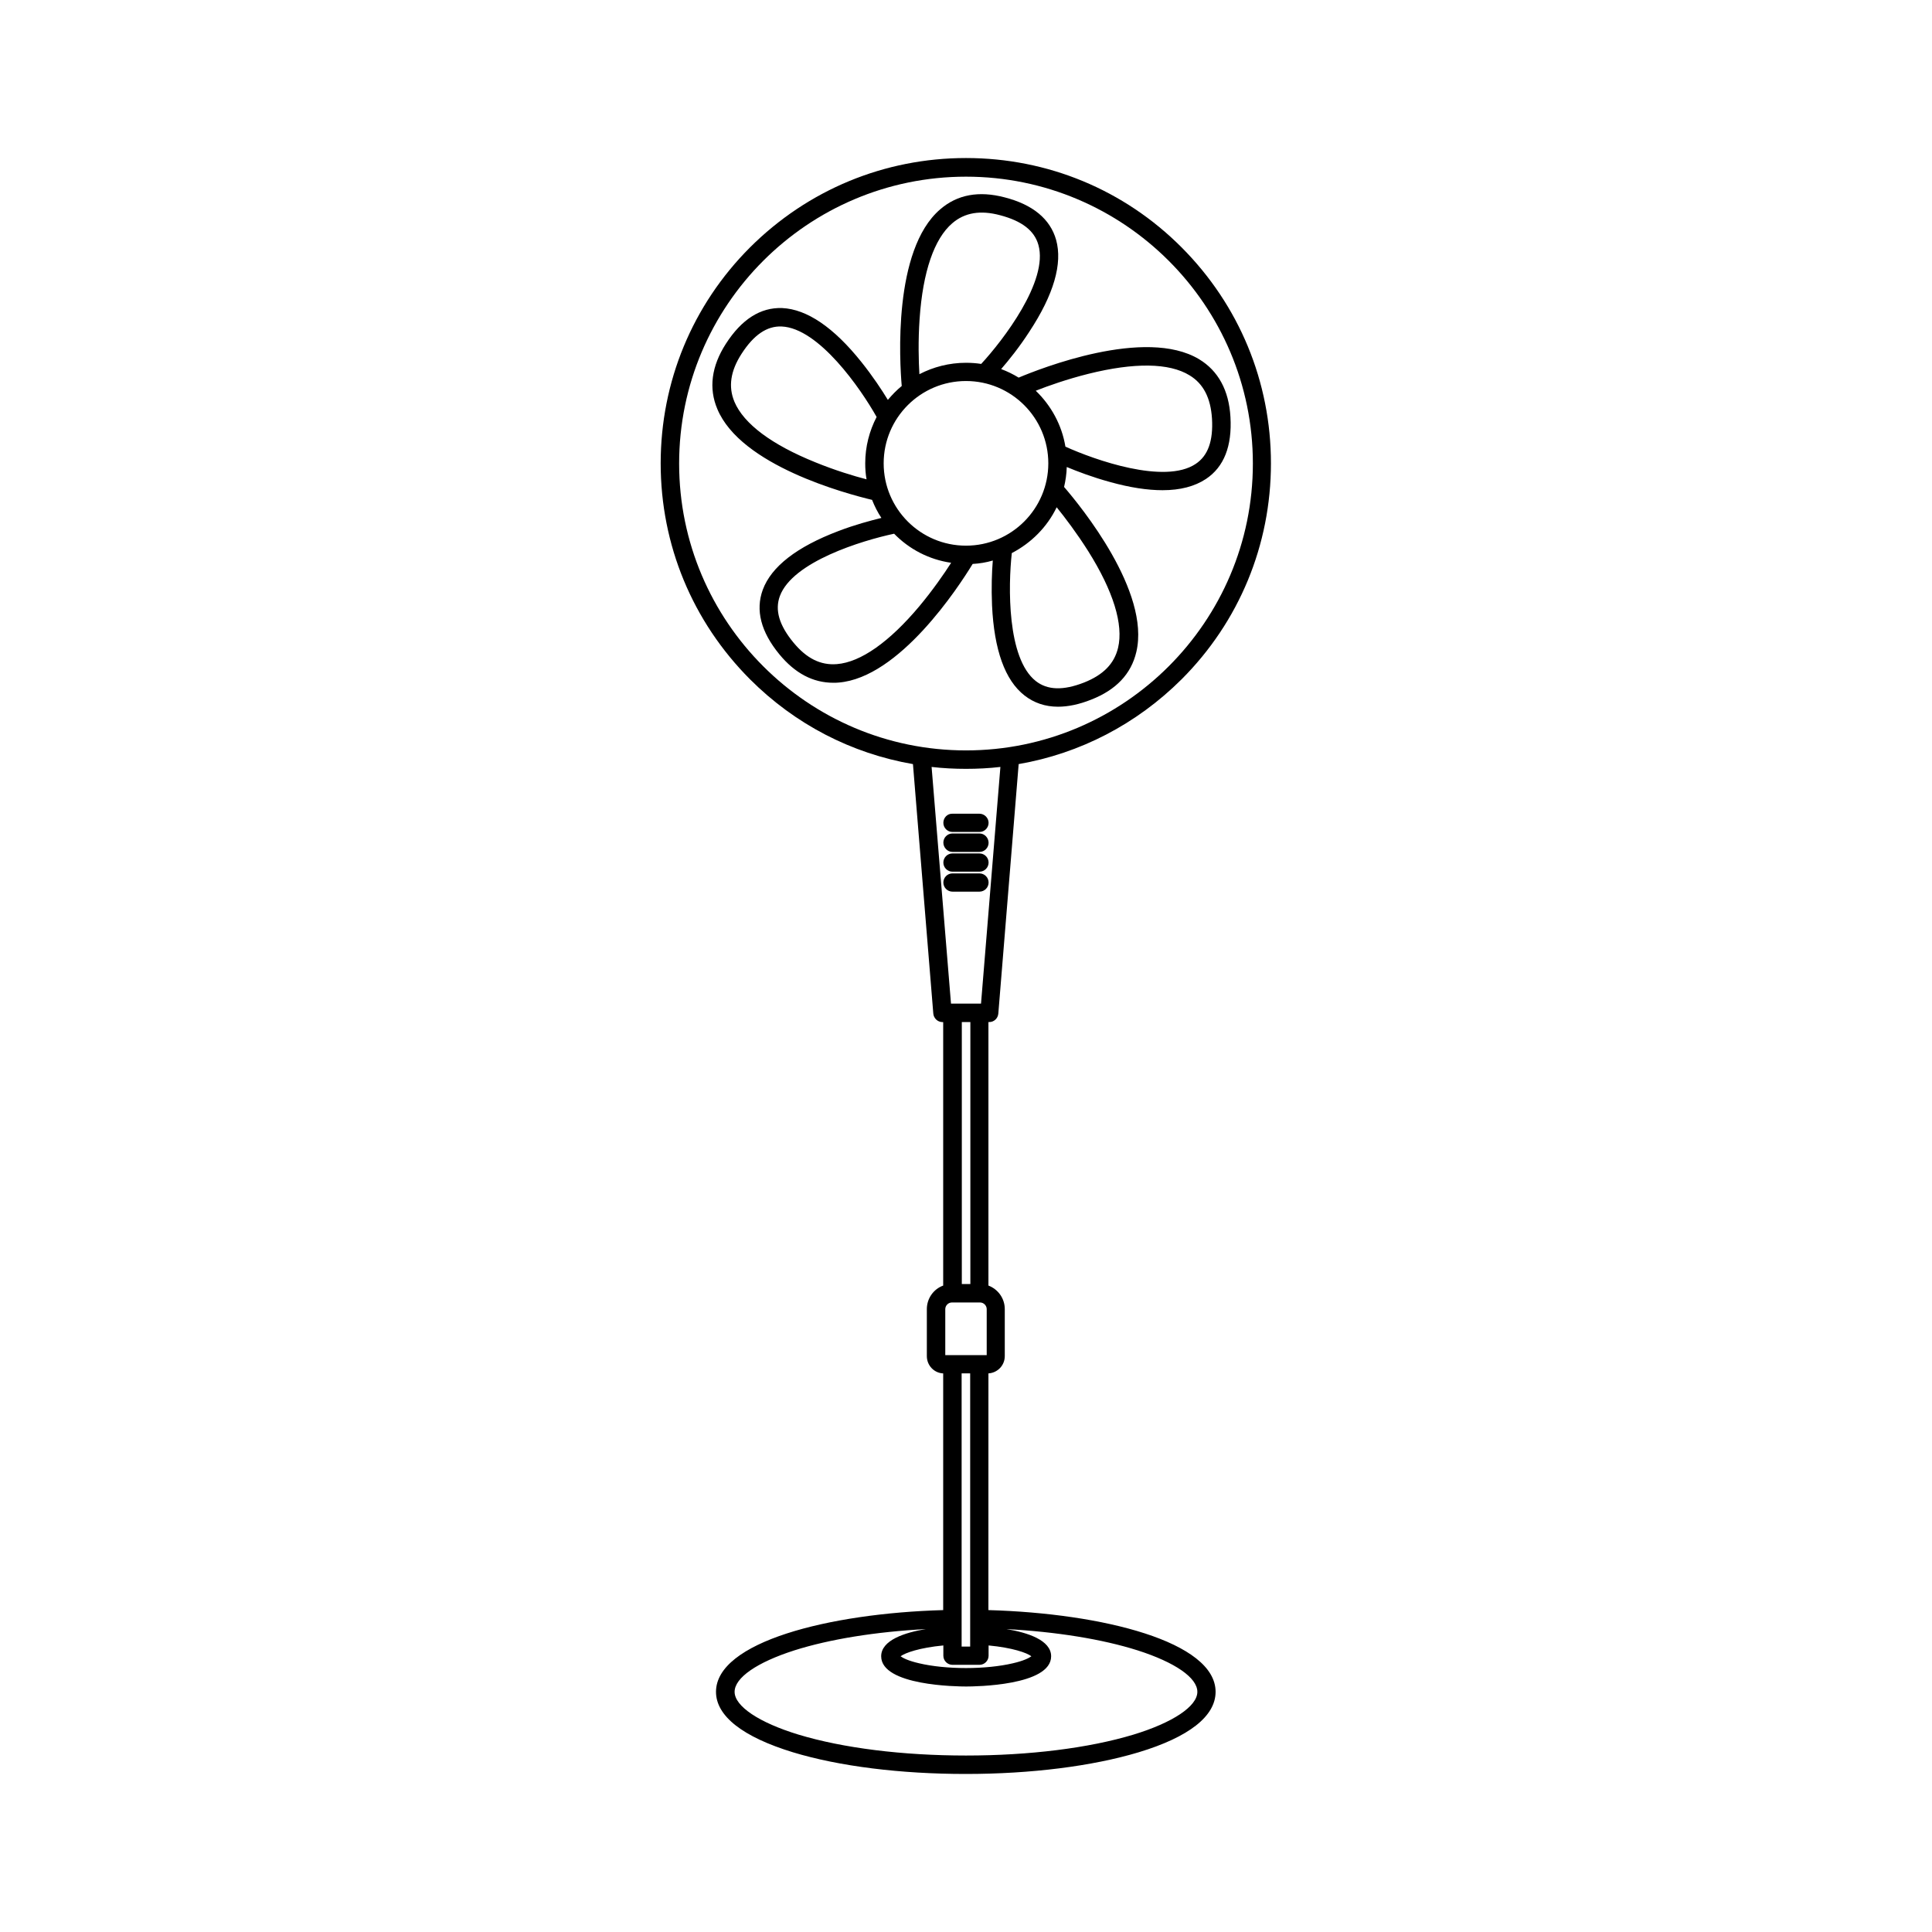 <?xml version="1.0" encoding="UTF-8"?>
<!-- Uploaded to: SVG Repo, www.svgrepo.com, Generator: SVG Repo Mixer Tools -->
<svg fill="#000000" width="800px" height="800px" version="1.1" viewBox="144 144 512 512" xmlns="http://www.w3.org/2000/svg">
 <g>
  <path d="m413.95 244.07c-1.461-0.906-3.023-1.664-4.637-2.266 1.965-2.266 4.785-5.742 7.457-9.875 6.5-9.875 8.867-18.086 7.106-24.383-1.562-5.492-6.144-9.32-13.602-11.234-6.852-1.812-12.594-0.754-17.129 3.176-12.543 10.781-10.73 40.457-10.176 46.805-1.359 1.109-2.57 2.367-3.68 3.68-1.562-2.57-3.981-6.246-7.004-10.027-7.356-9.219-14.461-14.008-21.008-14.309-5.742-0.203-10.73 2.973-14.914 9.473-3.828 5.945-4.586 11.789-2.266 17.281 6.246 15.012 34.109 22.418 41.012 24.082 0.656 1.664 1.461 3.273 2.469 4.785-2.871 0.707-7.055 1.812-11.387 3.477-11.035 4.18-17.785 9.422-20.051 15.566-1.965 5.391-0.504 11.133 4.383 17.078 4.133 5.039 8.918 7.559 14.309 7.559 0.453 0 0.957 0 1.41-0.051 16.121-1.309 31.738-25.242 35.52-31.438 1.863-0.102 3.629-0.402 5.34-0.906-0.25 2.973-0.402 7.254-0.203 11.891 0.555 11.789 3.426 19.852 8.613 23.879 2.519 1.965 5.492 2.973 8.867 2.973 2.672 0 5.594-0.605 8.766-1.863 6.602-2.57 10.629-6.801 11.992-12.645 3.777-15.973-14.711-38.594-19.145-43.73 0.402-1.715 0.656-3.477 0.707-5.289 2.769 1.16 6.852 2.719 11.488 3.981 5.238 1.461 9.875 2.168 13.906 2.168 4.684 0 8.516-1.008 11.488-2.973 4.785-3.176 6.953-8.715 6.5-16.426-0.402-7.055-3.223-12.242-8.312-15.316-14.266-8.574-42.176 2.512-47.82 4.879zm-40.656 22.723c0 1.461 0.102 2.871 0.352 4.231-3.324-0.855-8.312-2.367-13.504-4.484-11.637-4.684-19.043-10.227-21.512-16.07-1.664-3.981-1.059-8.16 1.914-12.746 3.223-4.988 6.699-7.356 10.578-7.203 9.875 0.402 21.008 16.523 25.191 23.98-1.91 3.676-3.019 7.859-3.019 12.293zm14.41-38.293c0.855-12.496 3.879-21.262 8.664-25.34 3.273-2.82 7.457-3.527 12.695-2.117 5.742 1.512 9.07 4.082 10.125 7.859 2.719 9.574-9.422 25.34-15.164 31.539-1.309-0.203-2.672-0.301-4.031-0.301-4.434 0-8.664 1.109-12.344 3.023-0.199-3.426-0.352-8.816 0.055-14.664zm0 76.078c-8.012 9.574-15.617 14.914-21.914 15.418-4.332 0.352-8.062-1.512-11.539-5.742-3.777-4.586-4.938-8.613-3.578-12.293 3.375-9.117 21.766-14.711 30.277-16.523 3.981 4.082 9.219 6.852 15.113 7.707-1.863 2.918-4.836 7.199-8.359 11.434zm12.293-15.973c-12.043 0-21.816-9.773-21.816-21.816 0-12.043 9.773-21.816 21.816-21.816s21.816 9.773 21.816 21.816c-0.004 12.043-9.777 21.816-21.816 21.816zm32.395 1.461c6.648 10.578 9.371 19.445 7.91 25.594-1.008 4.231-3.93 7.203-9.02 9.219-5.543 2.168-9.723 2.016-12.797-0.402-7.656-6.047-7.305-25.242-6.348-33.906 5.141-2.672 9.371-6.902 11.891-12.141 2.164 2.668 5.34 6.852 8.363 11.637zm32.797-35.164c0.352 5.945-1.059 9.875-4.332 12.043-8.211 5.492-26.754-1.059-34.512-4.586-0.957-5.793-3.828-10.934-7.859-14.812 3.176-1.258 8.312-3.074 13.957-4.484 12.141-3.023 21.41-2.922 26.801 0.402 3.68 2.219 5.594 5.996 5.945 11.438z"/>
  <path d="m400 185.88c-21.613 0-41.918 8.414-57.234 23.68-15.266 15.266-23.68 35.621-23.68 57.234s8.414 41.918 23.68 57.234c11.941 11.941 26.902 19.648 43.176 22.469l5.391 66.102c0.102 1.258 1.16 2.266 2.418 2.266h0.203v69.828c-2.519 0.906-4.332 3.375-4.332 6.246v12.445c0 2.469 1.914 4.484 4.332 4.586v62.723c-30.328 0.855-60.207 8.465-60.207 21.664 0 6.398 7.055 11.941 20.402 16.02 12.293 3.727 28.516 5.742 45.797 5.742s33.555-2.066 45.797-5.742c13.352-4.031 20.402-9.574 20.402-16.02 0-13.25-29.875-20.809-60.207-21.664l0.008-62.727c2.418-0.152 4.332-2.117 4.332-4.586v-12.445c0-2.871-1.812-5.289-4.332-6.246v-69.828h0.203c1.258 0 2.316-0.957 2.418-2.266l5.391-66.102c16.273-2.82 31.234-10.578 43.176-22.469 15.266-15.266 23.68-35.621 23.68-57.234 0-21.613-8.414-41.918-23.68-57.234-15.219-15.262-35.52-23.676-57.133-23.676zm45.492 395.49c9.926 3.176 15.82 7.254 15.82 10.984 0 3.828-6.5 8.16-16.93 11.336-11.84 3.578-27.609 5.543-44.387 5.543s-32.547-1.965-44.387-5.543c-10.43-3.176-16.93-7.508-16.93-11.336 0-3.727 5.894-7.809 15.82-10.984 9.371-2.973 21.562-4.938 34.863-5.644-5.543 0.906-11.84 2.922-11.84 7.203 0 7.809 20.203 8.012 22.52 8.012 2.316 0 22.52-0.203 22.52-8.012 0-4.281-6.297-6.297-11.84-7.203 13.207 0.707 25.398 2.672 34.77 5.644zm-28.164 1.562c-0.605 0.453-2.066 1.211-4.938 1.863-3.426 0.805-7.859 1.258-12.395 1.258-4.586 0-8.969-0.453-12.395-1.258-2.871-0.656-4.332-1.41-4.938-1.863 1.211-0.906 4.988-2.266 11.336-2.871v2.719c0 1.359 1.109 2.418 2.418 2.418h7.152c1.359 0 2.418-1.109 2.418-2.418v-2.719c6.356 0.602 10.184 1.961 11.34 2.871zm-13.754-93.762h0.152c0.957 0 1.762 0.805 1.762 1.762v12.191h-10.98v-12.191c0-0.957 0.805-1.762 1.762-1.762zm-4.684-4.887v-69.426h2.266v69.426zm2.215 23.68v72.398h-2.266v-72.398zm2.875-97.992h-7.957l-5.141-62.723c3.023 0.352 6.047 0.504 9.117 0.504 3.074 0 6.098-0.152 9.117-0.504zm-3.981-67.105c-41.918 0-76.023-34.109-76.023-76.023 0-41.918 34.109-76.023 76.023-76.023 41.918 0 76.023 34.109 76.023 76.023s-34.109 76.023-76.023 76.023z"/>
  <path d="m394 362.06c0 1.359 1.109 2.418 2.418 2.418h7.152c1.359 0 2.418-1.109 2.418-2.418s-1.109-2.418-2.418-2.418h-7.152c-1.359-0.051-2.418 1.059-2.418 2.418z"/>
  <path d="m403.57 364.88h-7.152c-1.359 0-2.418 1.109-2.418 2.418 0 1.309 1.059 2.469 2.418 2.469h7.152c1.359 0 2.418-1.109 2.418-2.418 0-1.309-1.055-2.469-2.418-2.469z"/>
  <path d="m403.57 370.17h-7.152c-1.359 0-2.418 1.109-2.418 2.418 0 1.359 1.109 2.418 2.418 2.418h7.152c1.359 0 2.418-1.109 2.418-2.418s-1.055-2.418-2.418-2.418z"/>
  <path d="m403.57 375.46h-7.152c-1.359 0-2.418 1.109-2.418 2.418 0 1.359 1.109 2.418 2.418 2.418h7.152c1.359 0 2.418-1.109 2.418-2.418 0-1.312-1.055-2.418-2.418-2.418z"/>
 </g>
</svg>